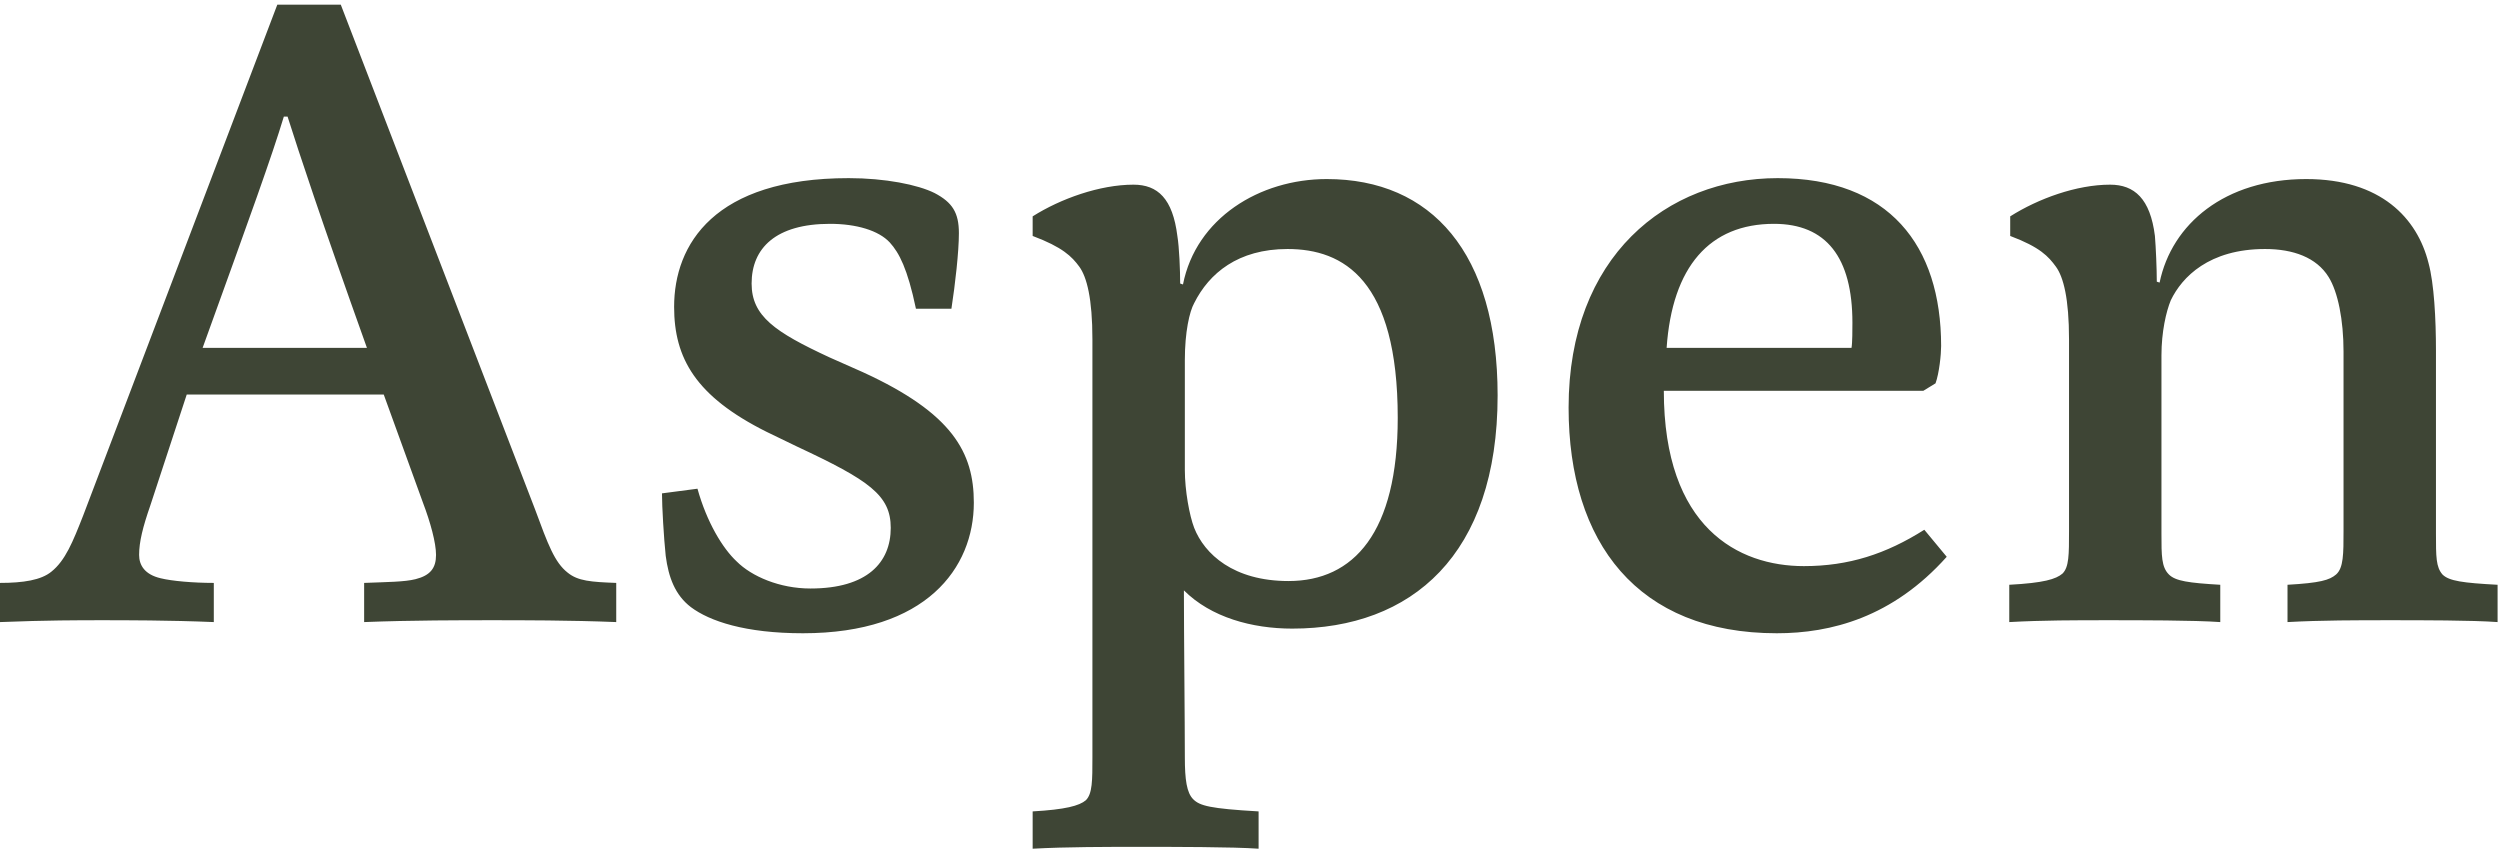 <?xml version="1.0" encoding="UTF-8"?>
<svg width="385px" height="131px" viewBox="0 0 385 131" version="1.1" xmlns="http://www.w3.org/2000/svg" xmlns:xlink="http://www.w3.org/1999/xlink">
    <!-- Generator: Sketch 51.3 (57544) - http://www.bohemiancoding.com/sketch -->
    <title>Aspen Logotype</title>
    <desc>Created with Sketch.</desc>
    <defs></defs>
    <g id="Page-1" stroke="none" stroke-width="1" fill="none" fill-rule="evenodd">
        <g id="Aspen" transform="translate(-335, -174)" fill="#3E4535">
            <g id="Aspen-Logotype" transform="translate(335, 174.719)">
                <path d="M32.926,95.081 L32.926,89.05 C29.764,89.05 26.454,88.761 24.73,88.33 C22.286,87.755 21.423,86.319 21.423,84.741 C21.423,82.729 21.999,80.432 23.148,77.126 L28.758,60.035 L59.095,60.035 L65.136,76.695 C66.284,79.712 67.149,82.871 67.149,84.741 C67.149,86.749 66.284,87.899 63.984,88.475 C62.26,88.905 59.67,88.905 56.077,89.05 L56.077,95.081 C63.267,94.795 71.318,94.795 75.776,94.795 C80.232,94.795 87.852,94.795 94.9,95.081 L94.9,89.05 C91.017,88.905 89.004,88.761 87.421,87.469 C85.407,85.888 84.404,83.16 82.39,77.701 L52.481,5.68434189e-14 L42.705,5.68434189e-14 L12.796,78.707 C11.214,82.729 10.065,85.602 7.907,87.324 C6.327,88.616 3.593,89.05 0,89.05 L0,95.081 C7.189,94.795 12.22,94.795 15.672,94.795 C19.123,94.795 26.168,94.795 32.926,95.081 Z M31.202,52.853 C38.678,32.17 41.84,23.411 43.712,17.235 L44.285,17.235 C46.154,23.122 49.319,32.745 56.508,52.853 L31.202,52.853 Z M101.945,75.259 C101.945,77.27 102.231,82.154 102.52,84.882 C102.951,88.185 103.958,90.917 106.403,92.783 C109.279,94.936 114.741,96.803 123.658,96.803 C142.636,96.803 149.97,86.749 149.97,76.695 C149.97,68.942 146.664,62.907 132.861,56.587 L127.682,54.29 C119.344,50.411 115.748,47.969 115.748,42.944 C115.748,37.485 119.485,33.751 127.826,33.751 C131.854,33.751 135.302,34.757 137.029,36.624 C138.467,38.205 139.76,40.647 141.054,46.822 L146.519,46.822 C147.095,43.089 147.67,38.06 147.67,35.187 C147.67,32.029 146.664,30.448 143.929,29.012 C141.343,27.72 136.309,26.714 130.702,26.714 C109.996,26.714 103.814,36.913 103.814,46.533 C103.814,54.434 107.12,60.324 118.048,65.78 L122.795,68.077 C133.864,73.251 137.174,75.548 137.174,80.573 C137.174,85.888 133.578,89.911 124.806,89.911 C120.061,89.911 115.748,88.044 113.448,85.743 C111.292,83.735 108.848,79.712 107.41,74.542 L101.945,75.259 Z M193.824,129.982 L193.824,124.237 C186.348,123.807 184.766,123.376 183.759,122.37 C182.752,121.365 182.466,119.353 182.466,115.905 C182.466,110.449 182.321,96.803 182.321,90.197 C186.493,94.361 192.817,96.087 199,96.087 C217.406,96.087 230.633,84.741 230.633,60.179 C230.633,38.205 220.426,26.856 204.32,26.856 C193.969,26.856 184.19,32.89 182.179,43.089 L181.745,42.944 C181.745,40.933 181.604,37.343 181.314,35.618 C180.597,29.873 178.297,27.72 174.556,27.72 C169.38,27.72 163.342,29.873 159.029,32.601 L159.029,35.618 C163.629,37.343 165.067,38.78 166.218,40.357 C167.366,41.938 168.232,45.241 168.232,51.562 L168.232,115.905 C168.232,119.498 168.232,121.509 167.225,122.515 C166.218,123.376 164.06,123.951 159.029,124.237 L159.029,129.982 C164.204,129.696 170.532,129.696 175.563,129.696 C180.307,129.696 189.941,129.696 193.824,129.982 Z M182.466,71.67 L182.466,54.72 C182.466,50.411 183.183,47.253 183.904,45.961 C186.204,41.363 190.662,37.629 198.282,37.629 C206.91,37.629 215.251,42.369 215.251,63.627 C215.251,81.293 208.492,88.761 198.427,88.761 C189.941,88.761 185.486,84.596 183.904,80.573 C183.183,78.707 182.466,74.828 182.466,71.67 Z M299.796,85.027 L296.344,80.863 C290.448,84.596 284.7,86.463 277.797,86.463 C267.732,86.463 256.229,80.573 256.229,59.46 L296.2,59.46 L298.072,58.313 C298.644,56.732 298.934,53.859 298.934,52.567 C298.934,37.054 290.882,26.714 273.769,26.714 C256.66,26.714 241.564,38.78 241.564,62.046 C241.564,82.871 252.201,96.803 273.628,96.803 C281.966,96.803 291.455,94.361 299.796,85.027 Z M256.66,52.853 C257.522,40.357 263.273,33.751 273.197,33.751 C281.248,33.751 285.272,38.921 285.272,48.975 C285.272,49.981 285.272,52.137 285.131,52.853 L256.66,52.853 Z M341.922,95.081 L341.922,89.336 C337.036,89.05 335.022,88.761 334.016,87.755 C332.864,86.608 332.864,84.882 332.864,81.435 L332.864,54.004 C332.864,50.411 333.585,47.253 334.302,45.527 C336.029,41.938 340.198,37.629 348.825,37.629 C353.139,37.629 356.735,38.921 358.604,41.938 C360.042,44.236 360.904,48.545 360.904,53.429 L360.904,81.004 C360.904,84.596 360.904,86.749 359.753,87.755 C358.746,88.616 357.308,89.05 352.277,89.336 L352.277,95.081 C357.453,94.795 363.059,94.795 368.094,94.795 C372.838,94.795 380.745,94.795 384.628,95.081 L384.628,89.336 C379.307,89.05 377.152,88.761 376.145,87.755 C375.138,86.608 375.138,85.027 375.138,81.435 L375.138,53.284 C375.138,48.4 374.852,42.944 373.99,39.785 C372.263,32.89 366.656,26.856 355.153,26.856 C342.643,26.856 334.447,33.751 332.578,42.799 L332.147,42.658 C332.147,40.647 332.002,37.343 331.857,35.618 C331.14,29.873 328.695,27.72 324.957,27.72 C319.782,27.72 313.885,29.873 309.572,32.601 L309.572,35.618 C314.172,37.343 315.468,38.78 316.616,40.357 C317.768,41.938 318.63,45.241 318.63,51.562 L318.63,81.004 C318.63,84.741 318.63,86.608 317.623,87.613 C316.616,88.475 314.747,89.05 309.427,89.336 L309.427,95.081 C314.603,94.795 319.637,94.795 324.668,94.795 C329.416,94.795 337.898,94.795 341.922,95.081 Z" id="Fill-1"></path>
            </g>
        </g>
    </g>
</svg>